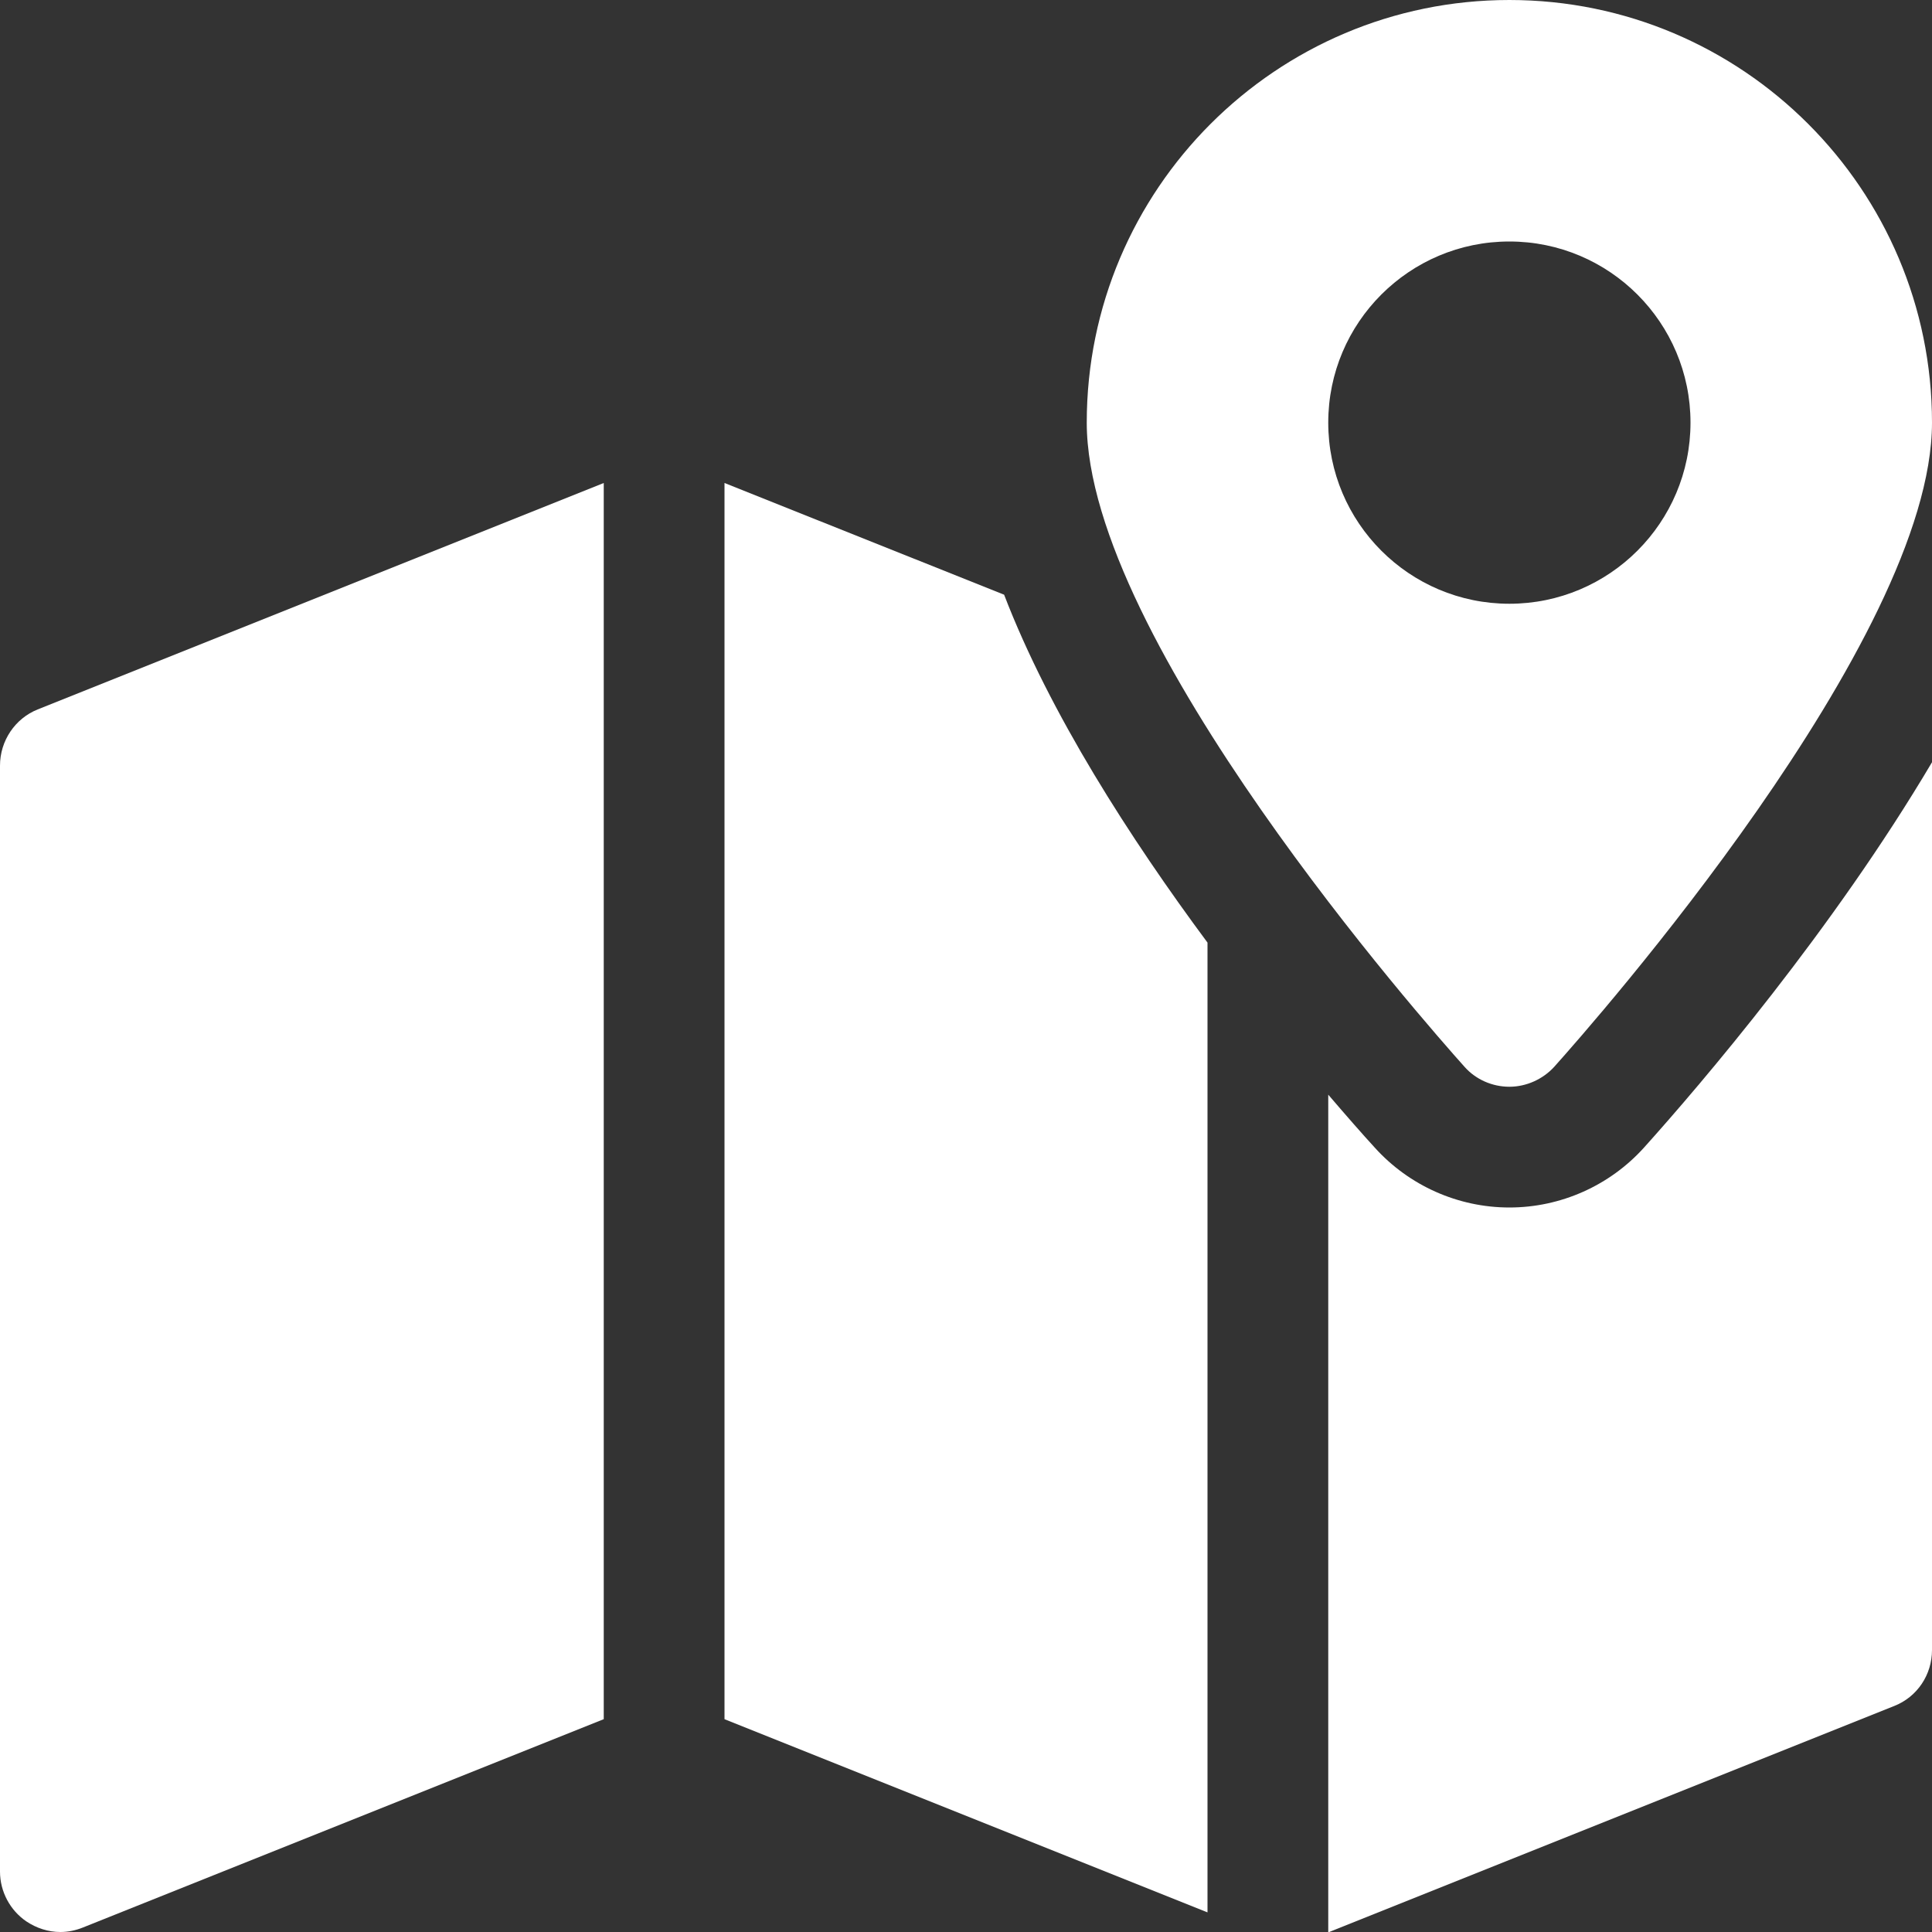 <?xml version="1.0" encoding="UTF-8"?> <!-- Generator: Adobe Illustrator 24.0.1, SVG Export Plug-In . SVG Version: 6.00 Build 0) --> <svg xmlns="http://www.w3.org/2000/svg" xmlns:xlink="http://www.w3.org/1999/xlink" version="1.1" id="Capa_1" x="0px" y="0px" viewBox="0 0 512 512" style="enable-background:new 0 0 512 512;" xml:space="preserve"><rect x="0" y="0" width="512" height="512" fill="#333333" stroke="none"/> <style type="text/css"> .st0{fill:#FFFFFF;} </style> <g> <g> <path class="st0" d="M400,0c-61.8,0-112,50.2-112,112c0,57.5,89.9,159.3,100.1,170.7c3,3.4,7.4,5.3,11.9,5.3s8.9-2,11.9-5.3 C422.1,271.3,512,169.5,512,112C512,50.2,461.8,0,400,0z M400,160c-26.5,0-48-21.5-48-48s21.5-48,48-48s48,21.5,48,48 S426.5,160,400,160z"></path> </g> </g> <g> <g> <path class="st0" d="M10,188c-6,2.4-10,8.3-10,14.9V496c0,5.3,2.7,10.3,7,13.2c2.7,1.8,5.8,2.8,9,2.8c2,0,4-0.4,6-1.2l138-55.2 V128L10,188z"></path> </g> </g> <g> <g> <path class="st0" d="M435.7,304.1c-9.1,10.1-22.1,15.9-35.7,15.9s-26.6-5.8-35.7-15.9c-3.3-3.6-7.5-8.4-12.3-14v222l150-60 c6.1-2.4,10-8.3,10-14.8V202C485.8,246.3,450.8,287.3,435.7,304.1z"></path> </g> </g> <g> <g> <path class="st0" d="M266.1,157.6L192,128v327.6l128,51.2v-257C299.6,222.3,278.2,189.1,266.1,157.6z"></path> </g> </g> </svg> 
